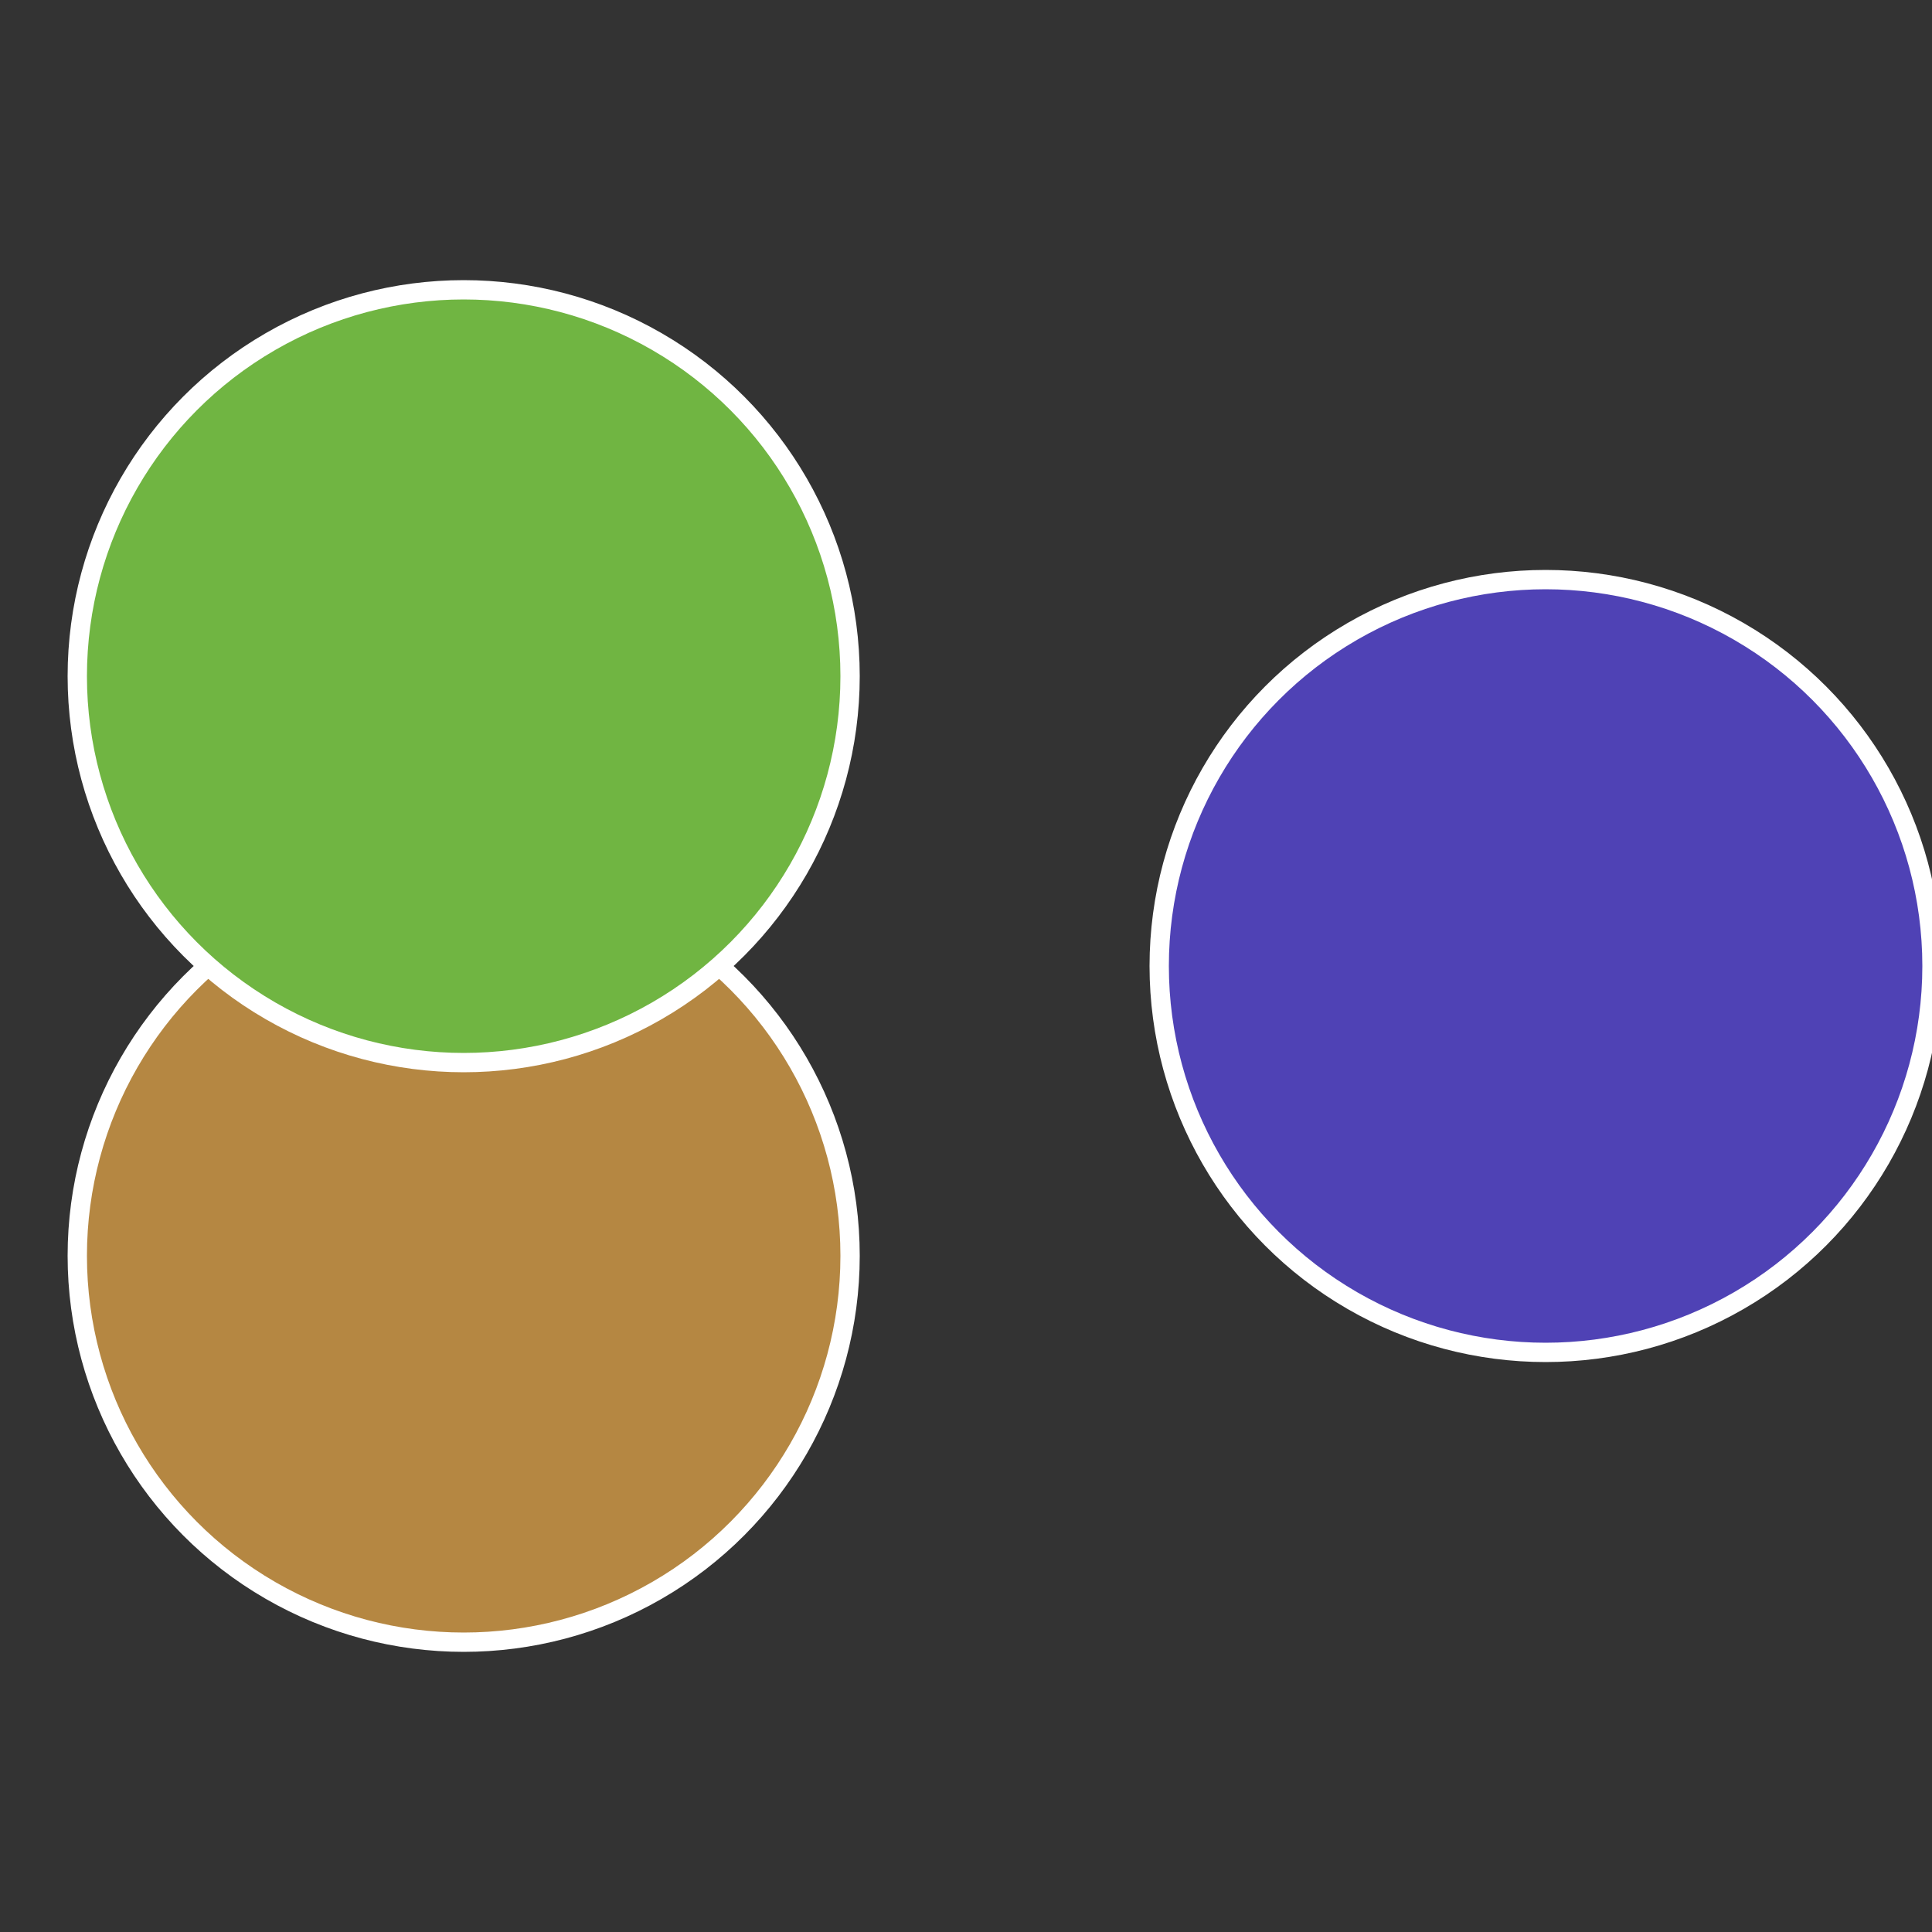 <?xml version="1.0" standalone="no"?>
<svg width="500" height="500" viewBox="-1 -1 2 2" xmlns="http://www.w3.org/2000/svg">
 
                <rect x="-1" y="-1" width="2" height="2" fill="#333333" stroke="none"/>
 
                <circle cx="0.6" cy="0" r="0.4" fill="#4f42b5" stroke="#fff" stroke-width="1%" />
             
                <circle cx="-0.52" cy="0.3" r="0.4" fill="#b58742" stroke="#fff" stroke-width="1%" />
             
                <circle cx="-0.52" cy="-0.3" r="0.4" fill="#70b542" stroke="#fff" stroke-width="1%" />
            </svg>

